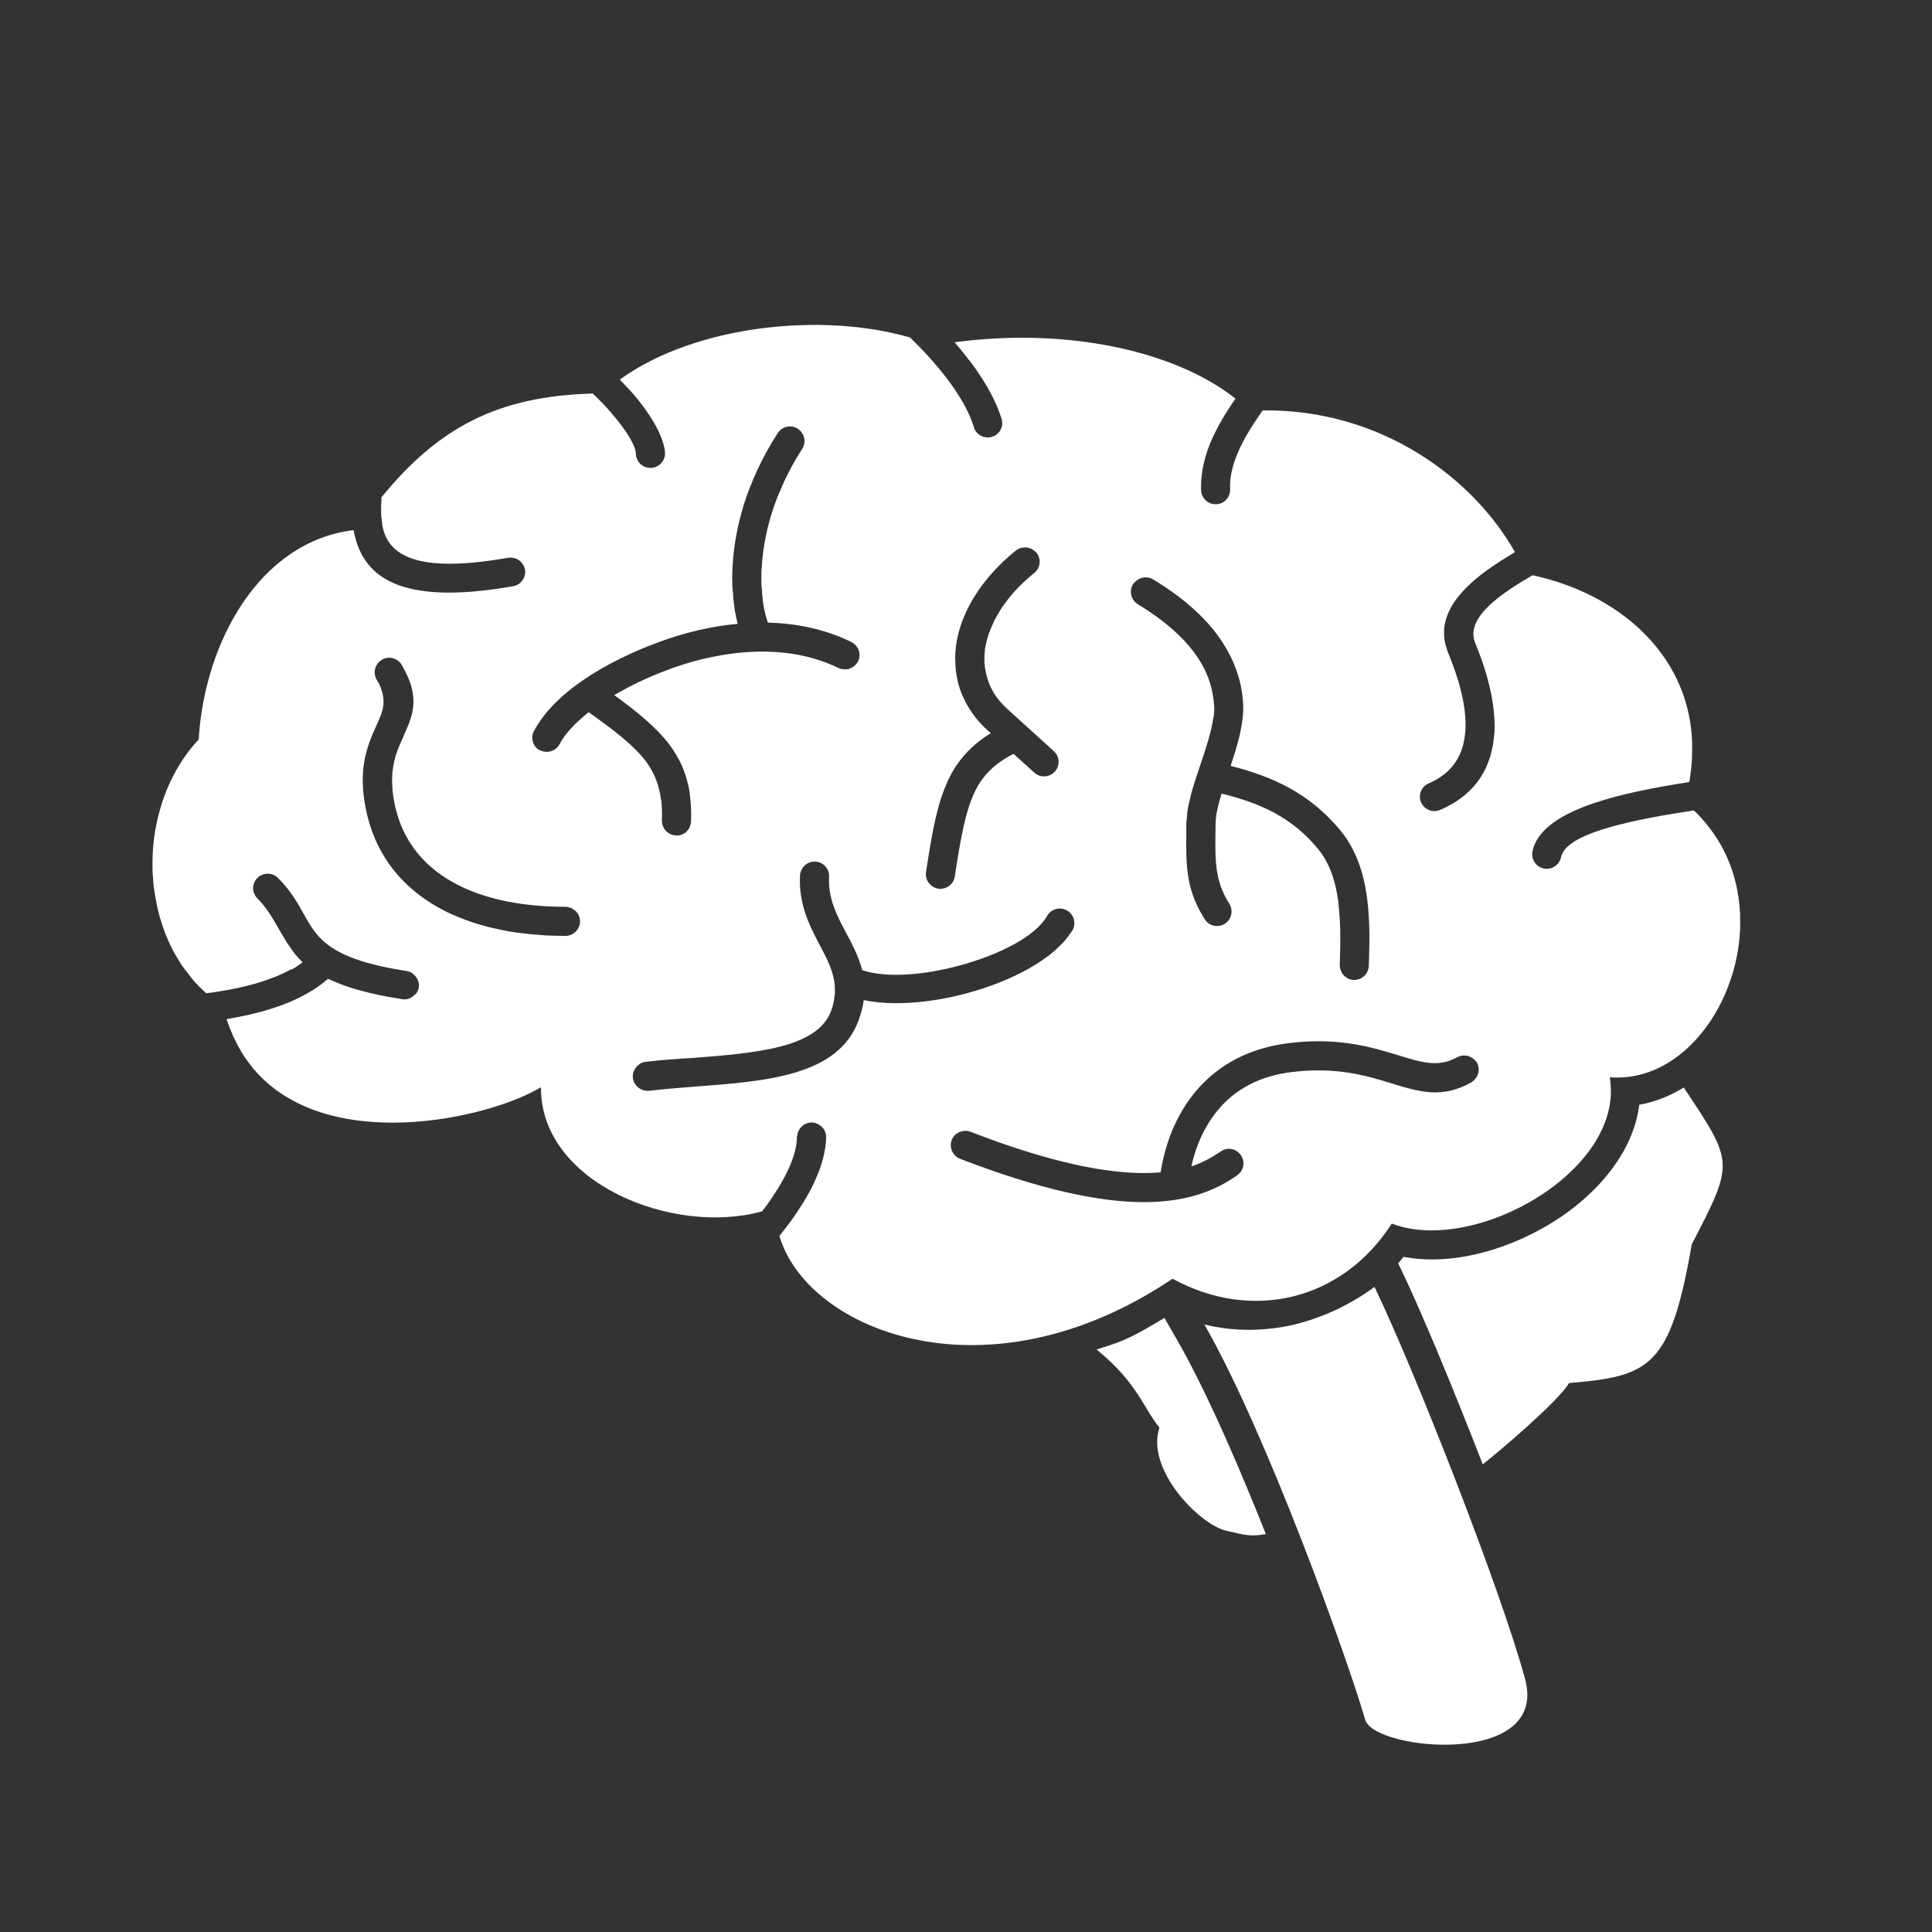 <?xml version="1.0" encoding="utf-8"?>
<!-- Generator: Adobe Illustrator 27.9.4, SVG Export Plug-In . SVG Version: 9.03 Build 54784)  -->
<svg version="1.1"
	 id="svg2" xmlns:svg="http://www.w3.org/2000/svg" xmlns:inkscape="http://www.inkscape.org/namespaces/inkscape" xmlns:dc="http://purl.org/dc/elements/1.1/" xmlns:rdf="http://www.w3.org/1999/02/22-rdf-syntax-ns#" xmlns:sodipodi="http://sodipodi.sourceforge.net/DTD/sodipodi-0.dtd" xmlns:cc="http://creativecommons.org/ns#" inkscape:export-filename="Y:\Logos\Nutrients\Nutrients.png" inkscape:export-xdpi="90" inkscape:export-ydpi="90" inkscape:version="0.48.2 r9819" sodipodi:docname="Nutrients.svg"
	 xmlns="http://www.w3.org/2000/svg" xmlns:xlink="http://www.w3.org/1999/xlink" x="0px" y="0px" width="140px" height="140px"
	 viewBox="0 0 140 140" enable-background="new 0 0 140 140" xml:space="preserve">
<rect x="0" y="0" width="140" height="140" fill="#333333" stroke="none"/>
<sodipodi:namedview  bordercolor="#666666" borderopacity="1" gridtolerance="10" guidetolerance="10" id="namedview4" inkscape:current-layer="g10" inkscape:cx="122.72355" inkscape:cy="1.3894326" inkscape:pageopacity="1" inkscape:pageshadow="2" inkscape:window-height="850" inkscape:window-maximized="1" inkscape:window-width="1597" inkscape:window-x="-8" inkscape:window-y="-8" inkscape:zoom="2.8284271" objecttolerance="10" pagecolor="#ffffff" showgrid="false">
	</sodipodi:namedview>
<path fill="#FFFFFF" d="M85.377,97.241l-0.996-1.74c-2.248,1.328-2.758,1.631-4.922,2.288c2.94,2.373,3.407,4.26,4.559,5.658
	c-1.011,3.035,2.879,7.004,4.816,7.469c1.53,0.364,1.848,0.429,2.893,0.247c-0.233-0.586-0.473-1.177-0.711-1.767
	C89.17,104.856,87.161,100.362,85.377,97.241z"/>
<path fill="#FFFFFF" d="M118.786,80.057c-0.087,0.717-0.271,1.419-0.54,2.106c-0.884,2.265-2.699,4.31-4.925,5.873
	c-2.156,1.505-4.729,2.59-7.211,3.02c-1.51,0.263-3.01,0.288-4.403,0.02c-0.126,0.162-0.259,0.318-0.39,0.475l0.254,0.525
	c1.417,2.949,3.702,8.438,5.874,14.038c1.116-0.881,5.445-4.519,6.252-5.893c5.832-0.49,7.347-1.111,8.894-10.054
	c3.107-5.989,3.048-5.898-0.579-11.362C121.018,79.415,119.938,79.85,118.786,80.057z"/>
<path fill="#FFFFFF" d="M99.602,93.254c-1.826,1.346-3.799,2.225-5.805,2.729c-2.192,0.505-4.416,0.515-6.521-0.005
	c4.564,7.974,10.423,24.385,11.656,28.652c0.638,2.222,13.333,3.48,11.578-2.974C108.748,115.168,102.47,99.2,99.602,93.254z"/>
<path fill="#FFFFFF" d="M126.095,66.524c0-0.111,0.002-0.222-0.003-0.333c-0.002-0.036,0.001-0.072-0.001-0.107
	c-0.001,0.015-0.003,0.03-0.004,0.045c0-0.008-0.002-0.016-0.002-0.025c-0.015-0.298-0.046-0.594-0.083-0.89
	c-0.007-0.057-0.015-0.113-0.023-0.17c-0.183-1.301-0.587-2.569-1.241-3.747c-0.008-0.015-0.016-0.03-0.024-0.045
	c-0.16-0.284-0.336-0.562-0.526-0.834c-0.021-0.03-0.043-0.06-0.065-0.091c-0.401-0.562-0.846-1.104-1.382-1.599
	c-4.393,0.664-8.735,1.563-9.513,3.087c-0.051,0.096-0.086,0.195-0.108,0.297c-0.118,0.568-0.672,0.939-1.242,0.825
	c-0.574-0.114-0.944-0.669-0.83-1.243c0.04-0.199,0.105-0.389,0.188-0.573c1.156-2.524,6.197-3.68,11.167-4.45
	c0.001-0.008,0.001-0.015,0.003-0.023c0.003,0,0.006-0.001,0.009-0.001c0.107-0.591,0.162-1.164,0.192-1.728
	c0.001,0.013,0.003,0.025,0.004,0.037c0.005-0.1-0.002-0.196,0.001-0.296c0.013-0.376,0.016-0.748-0.004-1.11
	c0-0.001,0-0.002,0-0.003c0,0.001,0,0.001,0,0.002c-0.343-6.253-5.392-10.536-11.551-11.865c-1.885,1.084-3.636,2.298-4.139,3.538
	c0-0.001-0.001-0.002-0.001-0.003c-0.002,0.006-0.003,0.011-0.006,0.017c-0.006,0.015-0.013,0.029-0.018,0.044
	c-0.02,0.053-0.032,0.105-0.048,0.158c-0.014,0.048-0.031,0.095-0.042,0.143c-0.011,0.051-0.014,0.101-0.021,0.152
	c-0.007,0.06-0.018,0.119-0.019,0.179c-0.001,0.029,0.005,0.058,0.006,0.087c0.007,0.185,0.039,0.37,0.115,0.555
	c0.67,1.621,1.26,3.488,1.389,5.297l0.001-0.02c0.029,0.408,0.043,0.814,0.022,1.212c-0.007,0.124-0.027,0.244-0.039,0.366
	c-0.021,0.212-0.045,0.423-0.082,0.63c-0.019,0.107-0.048,0.212-0.072,0.317c-0.037,0.161-0.072,0.324-0.12,0.481
	c-0.046,0.151-0.106,0.295-0.162,0.441c-0.042,0.108-0.078,0.218-0.127,0.323c-0.091,0.199-0.2,0.389-0.314,0.578
	c-0.029,0.048-0.052,0.098-0.083,0.145c-0.625,0.961-1.573,1.776-2.944,2.365c-0.535,0.227-1.155-0.02-1.382-0.558
	c-0.162-0.381-0.075-0.796,0.175-1.091c0,0,0,0.001,0.001,0.001c0.101-0.114,0.225-0.207,0.372-0.269
	c1.164-0.501,1.877-1.245,2.27-2.122c0.202-0.443,0.315-0.924,0.368-1.423c0,0.004,0.001,0.007,0.002,0.011
	c0.003-0.033,0.005-0.067,0.008-0.1c0.006-0.071,0.019-0.141,0.023-0.213c0.101-1.794-0.519-3.842-1.241-5.595
	c-0.071-0.173-0.125-0.343-0.171-0.511c-0.007-0.026-0.017-0.052-0.024-0.077c-0.142-0.562-0.147-1.099-0.04-1.611
	c0.047-0.223,0.121-0.44,0.208-0.654c0.018-0.044,0.037-0.088,0.057-0.132c0.729-1.608,2.522-2.966,4.477-4.138
	c0.103-0.062,0.204-0.126,0.31-0.187c-0.003-0.005-0.006-0.01-0.009-0.014c0.005-0.003,0.011-0.007,0.016-0.01
	c-3.012-5.331-9.673-10.367-18.269-10.256c-0.805,1.125-1.567,2.34-1.999,3.556c-0.26,0.726-0.404,1.453-0.367,2.163
	c0.006,0.141-0.018,0.275-0.062,0.401c-0.146,0.381-0.503,0.66-0.936,0.68c-0.582,0.026-1.078-0.424-1.104-1.006
	c-0.025-0.496,0.018-0.986,0.099-1.471c0.031-0.179,0.065-0.358,0.108-0.535c0.035-0.147,0.07-0.293,0.113-0.439
	c0.096-0.321,0.201-0.64,0.33-0.953c0.042-0.104,0.09-0.207,0.136-0.31c0.063-0.142,0.126-0.283,0.195-0.422
	c0.068-0.141,0.139-0.279,0.213-0.418c0.048-0.09,0.096-0.18,0.146-0.269c0.094-0.17,0.19-0.339,0.29-0.507
	c0.013-0.023,0.028-0.045,0.041-0.067c0.082-0.135,0.167-0.268,0.251-0.401c0.181-0.284,0.365-0.565,0.556-0.839
	c-0.001-0.001-0.003-0.002-0.004-0.003c0.004-0.006,0.008-0.012,0.012-0.017c-4.313-3.419-12.079-5.178-20.324-4.085
	c0.004,0.005,0.008,0.01,0.012,0.015l-0.021,0.003l0.002,0.002c-0.001,0-0.001,0-0.002,0c0.001,0.001,0.001,0.002,0.002,0.002
	c-0.001,0-0.001,0-0.002,0c0.314,0.359,0.593,0.712,0.869,1.064l0.006,0.009l0.015,0.019l0.01,0.012l0.002,0.005l0.015,0.018
	l0.016,0.021l0.015,0.02l0.015,0.018l0.005,0.009l0.009,0.013l0.015,0.02l0.015,0.018l0.015,0.021c0.003,0,0.006,0,0.01-0.001
	c0.032,0.041,0.066,0.083,0.097,0.125c0.296,0.393,0.564,0.779,0.809,1.16c0.035,0.055,0.071,0.109,0.105,0.164
	c0.24,0.38,0.453,0.751,0.639,1.114c0.022,0.043,0.043,0.086,0.064,0.128c0.186,0.371,0.346,0.732,0.473,1.081
	c0.063,0.173,0.124,0.344,0.173,0.511c0.08,0.273,0.042,0.55-0.079,0.783c-0.13,0.236-0.349,0.422-0.626,0.505
	c-0.31,0.091-0.625,0.033-0.875-0.127c-0.089-0.062-0.178-0.126-0.246-0.214c-0.079-0.101-0.144-0.216-0.182-0.346
	c-0.195-0.665-0.542-1.404-1.031-2.196c-0.814-1.326-2.027-2.8-3.597-4.316c-6.368-1.855-15.565-0.898-21.02,3.037
	c0.004,0.004,0.008,0.009,0.013,0.013c-0.004,0.003-0.008,0.005-0.013,0.008l0.001,0.001l-0.001,0.001
	c0.085,0.086,0.155,0.167,0.237,0.252l0.003,0.006l0.014,0.012l0.013,0.017l0.002,0.003l0.01,0.01l0.008,0.008l0.005,0.005
	l0.011,0.011l0.003,0.003l0.011,0.011c0.001,0.001,0.001,0.001,0.002,0.002v0.002l0.013,0.013l0.003,0.001
	c0.002,0.002,0.004,0.004,0.006,0.006l0.004,0.005l0.008,0.008l0.001,0.001c0.007,0.007,0.013,0.014,0.02,0.021l0.008,0.01
	l0.005,0.005l0.008,0.008l0.005,0.005c0.001,0.001,0.002,0.002,0.003,0.003l0.004,0.005l0.003,0.003
	c0.116,0.124,0.241,0.25,0.349,0.371c0.087,0.098,0.179,0.197,0.261,0.293c0.261,0.304,0.487,0.597,0.699,0.883
	c0.05,0.068,0.097,0.133,0.144,0.2c0.177,0.249,0.339,0.491,0.48,0.723c0.018,0.03,0.04,0.062,0.058,0.092
	c0.151,0.254,0.278,0.493,0.387,0.722c0.03,0.063,0.055,0.121,0.082,0.181c0.075,0.169,0.139,0.328,0.192,0.48
	c0.131,0.377,0.201,0.704,0.203,0.958c-0.004,0.581-0.474,1.051-1.057,1.051c-0.584,0-1.058-0.474-1.058-1.058
	c0-0.434-0.506-1.444-1.735-2.88c-0.393-0.458-0.851-0.943-1.386-1.453c-6.906,0.189-11.174,2.464-15.308,7.512
	c0,0.005,0,0.01,0,0.015c-0.001,0.002-0.003,0.003-0.004,0.005v0.025v0.008l-0.003,0.019v0.013v0.008l-0.003,0.024v0.008
	c-0.002,0.03,0,0.057-0.002,0.087l-0.001,0.006v0.003v0.02c0,0.006,0,0.012,0,0.018c-0.014,0.241-0.02,0.477-0.018,0.706
	c0,0.026-0.002,0.055-0.002,0.081c0,0.01,0.001,0.021,0.001,0.031c0.001,0.049,0.008,0.095,0.01,0.143
	c0.004,0.104,0.002,0.213,0.011,0.315l0.004-0.036l0.002,0.013v0.008v0.015l0.006-0.082c0.012,0.151,0.021,0.304,0.043,0.447
	c0.006,0.037,0.004,0.08,0.011,0.116c0.385,2.193,2.454,3.547,9.125,2.371c0.128-0.022,0.252-0.013,0.372,0.01
	c0.044,0.008,0.087,0.021,0.129,0.035c0.062,0.02,0.122,0.042,0.178,0.073c0.058,0.032,0.111,0.072,0.162,0.115
	c0.028,0.023,0.059,0.042,0.085,0.067c0.037,0.038,0.066,0.083,0.098,0.125c0.032,0.044,0.069,0.084,0.094,0.133
	c0.01,0.019,0.013,0.041,0.022,0.061c0.034,0.077,0.065,0.156,0.08,0.242c0.02,0.135,0.01,0.266-0.018,0.392
	c-0.003,0.015-0.007,0.029-0.011,0.044c-0.103,0.383-0.413,0.692-0.829,0.765c-8.297,1.463-10.964-0.701-11.566-4.066
	c-6.811,0.837-10.795,8.085-11.227,15.166c-0.059,0.062-0.109,0.134-0.167,0.198c-0.014,0.016-0.029,0.03-0.043,0.046l-0.008,0.01
	c-0.064,0.07-0.129,0.145-0.193,0.22v0.003l-0.172,0.207l-0.04,0.052c-0.01,0.013-0.02,0.026-0.029,0.038
	c-0.046,0.059-0.091,0.117-0.136,0.176l-0.014,0.018c-0.007,0.01-0.015,0.021-0.023,0.031c-0.003,0.004-0.006,0.008-0.009,0.012
	c-0.03,0.041-0.06,0.083-0.09,0.124c-0.015,0.02-0.03,0.04-0.044,0.06l-0.02,0.032l-0.143,0.207l-0.047,0.069l-0.131,0.205
	l-0.034,0.052l-0.018,0.03l-0.118,0.192l-0.026,0.047l-0.003,0.006c-0.02,0.033-0.039,0.067-0.059,0.1l-0.021,0.035l-0.048,0.083
	l-0.026,0.052l-0.111,0.205l-0.049,0.096l-0.103,0.201l-0.038,0.076l-0.034,0.07l-0.044,0.091l-0.062,0.131l-0.006,0.014
	l-0.025,0.055l-0.002,0.003l-0.05,0.11l-0.019,0.041v0.003l-0.013,0.036L12.1,57.201l-0.063,0.153l-0.057,0.148l-0.038,0.099
	L11.9,57.717l-0.034,0.093l-0.017,0.048c0,0.001,0,0.001-0.001,0.002l-0.013,0.037V57.9c-0.01,0.029-0.02,0.057-0.03,0.086
	c-0.013,0.038-0.025,0.075-0.038,0.113l-0.003,0.008l-0.003,0.01l-0.027,0.084l-0.067,0.22l-0.032,0.099l-0.059,0.212l-0.024,0.09
	l-0.01,0.034l-0.019,0.072L11.5,59.017l-0.003,0.008l-0.007,0.031c-0.005,0.021-0.01,0.043-0.016,0.064l-0.01,0.04l-0.005,0.02
	l-0.007,0.03l-0.008,0.033l-0.024,0.098l-0.011,0.046l-0.018,0.075l-0.035,0.169l-0.036,0.168l-0.005,0.03l-0.032,0.163
	l-0.023,0.133l-0.015,0.079l-0.036,0.227l-0.02,0.145l-0.027,0.18l-0.013,0.125l-0.024,0.217l-0.01,0.101L11.1,61.375l-0.013,0.163
	l-0.003,0.042l-0.004,0.057l-0.001,0.015l-0.011,0.165l-0.004,0.099c0-0.003-0.001-0.005-0.001-0.008c0,0.008,0,0.017,0,0.025
	l-0.001,0.032l-0.001,0.021v0.011l-0.005,0.157v0.026l-0.003,0.139l-0.002,0.168v0.014v0.141v0.011v0.165v0.02v0.031
	c0,0.021,0,0.042,0.001,0.063v0.008l0.001,0.045l0.005,0.165l0.005,0.168c0.006,0.132,0.028,0.263,0.038,0.395
	c0.012,0.157,0.013,0.315,0.03,0.472c0.01,0.094,0.031,0.187,0.043,0.281c0.025,0.196,0.057,0.39,0.09,0.584
	c0.001,0.004,0.002,0.007,0.002,0.01c0.024,0.137,0.054,0.273,0.081,0.409c0.023,0.114,0.042,0.228,0.068,0.341
	c0.042,0.182,0.087,0.364,0.136,0.544c0.046,0.168,0.101,0.333,0.154,0.499c0.024,0.074,0.044,0.15,0.069,0.224
	c0.005,0.015,0.009,0.031,0.014,0.046c0.057,0.166,0.113,0.332,0.177,0.495c0.004,0.01,0.009,0.019,0.013,0.029
	c0.006,0.016,0.014,0.031,0.02,0.047c0.095,0.238,0.197,0.472,0.306,0.703c0.067,0.143,0.131,0.288,0.204,0.427
	c0.145,0.278,0.306,0.546,0.473,0.81c0.067,0.107,0.128,0.217,0.199,0.322c0.124,0.183,0.268,0.353,0.404,0.528
	c0.042,0.053,0.081,0.109,0.124,0.161c0.064,0.079,0.119,0.165,0.185,0.242c0.031,0.036,0.057,0.076,0.088,0.112
	c0.301,0.344,0.621,0.672,0.969,0.976c0.553-0.064,1.101-0.158,1.636-0.254c1.719-0.32,3.29-0.8,4.532-1.494
	c0.003,0.004,0.005,0.008,0.008,0.012v0.011h0.037l0.012-0.014l0.013-0.005l0.011-0.005l0.003-0.005l0.013-0.005l0.042-0.023
	l0.013-0.011h0.003l0.01-0.01l0.012-0.005l0.014-0.01l0.013-0.005l0.013-0.01h0.01l0.005-0.006l0.014-0.012l0.01-0.005l0.013-0.01
	l0.013-0.005l0.026-0.015l0.013-0.008l0.013-0.017l0.027-0.015h0.002l0.01-0.005l0.013-0.01l0.01-0.006l0.014-0.012l0.013-0.005
	l0.008-0.005l0.003-0.005l0.01-0.005l0.013-0.01l0.014-0.008l0.01-0.009l0.012-0.013l0.01-0.005l0.014-0.01l0.01-0.005l0.013-0.01
	l0.01-0.011h0.005h0.01l0.014-0.013l0.013-0.008l0.01-0.008l0.01-0.01l0.011-0.005l0.003-0.003l0.013-0.009l0.013-0.005l0.01-0.013
	l0.013-0.01l0.011-0.005l0.002-0.005l0.008-0.005l0.01-0.011l0.01-0.007l0.01-0.008l0.014-0.01l0.004-0.004
	c0.02-0.014,0.046-0.025,0.065-0.04c-0.001-0.001-0.002-0.002-0.003-0.003c0.001-0.001,0.002-0.001,0.003-0.002
	c-0.001-0.001-0.001-0.001-0.002-0.002c0,0,0.001-0.001,0.002-0.001c-0.191-0.181-0.362-0.367-0.52-0.557
	c-0.01-0.013-0.021-0.026-0.031-0.039c-0.007-0.009-0.014-0.018-0.021-0.027c-0.156-0.193-0.285-0.394-0.419-0.593
	c-0.052-0.077-0.11-0.151-0.16-0.229c-0.139-0.222-0.273-0.447-0.403-0.675c-0.06-0.106-0.123-0.208-0.183-0.314
	c-0.147-0.264-0.302-0.532-0.468-0.8c-0.006-0.009-0.011-0.018-0.017-0.027c-0.286-0.461-0.613-0.922-1.057-1.366
	c-0.094-0.095-0.161-0.205-0.211-0.32c-0.005-0.01-0.014-0.018-0.019-0.029c-0.051-0.126-0.076-0.26-0.076-0.394
	c0.002-0.268,0.105-0.536,0.311-0.74c0.414-0.409,1.081-0.409,1.492,0.002c0.923,0.925,1.417,1.807,1.887,2.648
	c0.959,1.713,1.81,3.232,7.428,4.095c0.137,0.019,0.261,0.067,0.373,0.132c0.034,0.021,0.064,0.047,0.093,0.074
	c0.052,0.039,0.096,0.088,0.14,0.135c0.025,0.028,0.053,0.053,0.075,0.083c0.032,0.042,0.057,0.088,0.082,0.134
	c0.017,0.031,0.037,0.061,0.052,0.093c0.027,0.065,0.045,0.134,0.059,0.204c0.004,0.018,0.011,0.035,0.014,0.054
	c0.013,0.092,0.014,0.188,0,0.286c-0.032,0.21-0.136,0.382-0.266,0.529c-0.008-0.01-0.014-0.022-0.023-0.032l-0.008,0.005
	l-0.003,0.005l-0.01,0.017l-0.003,0.005l-0.009,0.01l-0.008,0.01l-0.013,0.01L30,72.128h-0.005l-0.013,0.01v0.008l-0.011,0.005
	l-0.008,0.013H29.96l-0.013,0.015h-0.003l-0.008,0.011l-0.01,0.005L29.923,72.2l-0.014,0.005l-0.005,0.005l-0.005,0.005l-0.015,0.01
	l-0.013,0.011l-0.006,0.005l-0.005,0.005l-0.013,0.01h-0.003l-0.01,0.005l-0.01,0.01h-0.002l-0.014,0.01h-0.005l-0.008,0.005
	l-0.013,0.016l-0.015,0.005l-0.005,0.005l-0.009,0.005l-0.003-0.008h-0.003l-0.012,0.005l-0.008,0.005l-0.005,0.006l-0.014,0.005
	h-0.003l-0.01,0.005l-0.013,0.005H29.68l-0.013,0.005l-0.005,0.008l-0.009,0.008l-0.015,0.005l-0.015,0.005h-0.01h-0.005
	l-0.016,0.005l-0.003,0.005h-0.013l-0.013,0.006h-0.002l-0.017,0.005h-0.005h-0.01l-0.015,0.005l-0.015,0.005H29.49h-0.007
	l-0.015,0.005h-0.015l-0.011,0.005h-0.005h-0.015H29.42l-0.012,0.005c-0.001,0-0.002,0-0.002,0h-0.011h-0.003h-0.019h-0.005h-0.01
	h-0.015H29.34h-0.016h-0.008h-0.007h-0.015h-0.017h-0.01h-0.003h-0.018h-0.003H29.23l-0.016-0.005h-0.003h-0.015H29.19l-0.008-0.005
	h-0.019c-2.469-0.377-4.168-0.892-5.393-1.483c-0.581,0.518-1.265,0.957-2.019,1.334c-0.066,0.033-0.129,0.068-0.196,0.099
	c-0.246,0.118-0.5,0.229-0.76,0.334c-0.029,0.011-0.058,0.022-0.087,0.034c-1.139,0.449-2.4,0.781-3.72,1.022
	c-0.18,0.035-0.361,0.064-0.546,0.096l0.006,0.019c-0.007,0.001-0.014,0.003-0.021,0.004c0.001,0.003,0.002,0.005,0.003,0.007l0,0
	c0.001,0.002,0.002,0.004,0.003,0.007c-0.002,0-0.003,0.001-0.005,0.001c0.044,0.138,0.098,0.264,0.146,0.398l0.004,0.016
	l0.008,0.02v0.005l0.005,0.021l0.005,0.025c0.027,0.073,0.06,0.141,0.089,0.212c0.067,0.171,0.136,0.338,0.209,0.501
	c0.016,0.036,0.03,0.074,0.046,0.11l0.005-0.001c0.037,0.081,0.08,0.155,0.119,0.235c0.012,0.024,0.023,0.049,0.035,0.072
	c0.038,0.077,0.072,0.158,0.112,0.233c0.017,0.032,0.036,0.06,0.054,0.091c0.155,0.288,0.318,0.568,0.495,0.829
	c0.009,0.013,0.019,0.025,0.028,0.038c0.095,0.14,0.199,0.267,0.3,0.4c0.051,0.066,0.099,0.136,0.151,0.201
	c0.026,0.032,0.049,0.068,0.075,0.1c0.008,0.01,0.015,0.021,0.023,0.031c0.001,0,0.002,0,0.004,0
	c5.271,6.31,17.032,3.68,20.859,1.366c-0.049,6.938,9.571,10.792,16.029,8.994c0.21-0.283,0.406-0.538,0.592-0.808
	c0.062-0.09,0.117-0.177,0.177-0.266c1.114-1.65,1.75-3.159,1.75-4.319c0-0.039,0.018-0.072,0.022-0.11
	c0.061-0.5,0.466-0.903,0.984-0.93c0.019-0.001,0.034-0.01,0.053-0.01c0.003,0,0.005,0.001,0.008,0.001
	c0.13,0.001,0.25,0.031,0.365,0.075c0.031,0.012,0.059,0.027,0.089,0.042c0.088,0.043,0.167,0.097,0.239,0.162
	c0.021,0.019,0.044,0.036,0.064,0.057c0.179,0.189,0.293,0.44,0.293,0.713c0,0.321-0.041,0.659-0.102,1.005
	c-0.123,0.697-0.373,1.445-0.73,2.224c-0.015,0.032-0.028,0.064-0.043,0.096c-0.164,0.347-0.35,0.698-0.556,1.055
	c-0.071,0.124-0.148,0.248-0.223,0.373c-0.122,0.199-0.252,0.399-0.386,0.6c-0.091,0.136-0.177,0.271-0.274,0.408
	c-0.102,0.15-0.212,0.295-0.32,0.441c-0.141,0.19-0.286,0.385-0.437,0.576c-0.102,0.13-0.201,0.258-0.308,0.392
	c0.001,0.003,0.002,0.006,0.003,0.009c-0.003,0.004-0.005,0.007-0.008,0.011c0.001,0.004,0.003,0.007,0.004,0.011
	c0,0.001-0.001,0.001-0.001,0.002c0.089,0.304,0.208,0.604,0.34,0.901c0.007,0.015,0.01,0.031,0.017,0.046
	c0.001-0.001,0.001-0.002,0.002-0.003c2.853,6.302,15.232,10.798,28.127,2.129c5.674,3.116,12.251,1.649,15.885-3.994
	c4.485,1.73,11.786-1.308,14.66-5.784c0.005-0.008,0.01-0.015,0.014-0.023c0.108-0.169,0.21-0.341,0.305-0.514
	c0.019-0.034,0.036-0.068,0.054-0.102c0.079-0.148,0.152-0.297,0.221-0.447c0.027-0.059,0.052-0.118,0.077-0.178
	c0.054-0.126,0.104-0.253,0.151-0.381c0.031-0.085,0.059-0.17,0.086-0.256c0.033-0.103,0.064-0.207,0.093-0.311
	c0.029-0.11,0.056-0.221,0.079-0.332c0.017-0.081,0.034-0.162,0.048-0.244c0.019-0.111,0.033-0.223,0.046-0.335
	c0,0.003,0.001,0.006,0.001,0.009c0.002-0.021,0.004-0.042,0.006-0.063c0.001-0.005,0.002-0.01,0.002-0.016
	c0.006-0.058,0.012-0.116,0.017-0.175c0.001-0.013,0.003-0.026,0.004-0.039l0,0c0.011-0.146,0.014-0.293,0.014-0.44
	c0-0.037,0-0.073-0.001-0.11c-0.004-0.182-0.016-0.365-0.037-0.548c-0.001-0.008-0.001-0.015-0.002-0.023
	c0,0.001-0.001,0.002-0.001,0.003c-0.012-0.106-0.019-0.211-0.037-0.317c0.022,0.002,0.043,0,0.065,0.002c0,0.008,0,0.016,0,0.024
	c2.209,0.152,4.2-0.776,5.779-2.321c0.024-0.024,0.048-0.048,0.072-0.072c0.471-0.47,0.902-0.993,1.291-1.563
	c0.059-0.086,0.118-0.172,0.175-0.26c0.099-0.153,0.195-0.309,0.288-0.468c0.08-0.138,0.156-0.278,0.231-0.42
	c0.078-0.146,0.156-0.291,0.229-0.44c0.123-0.255,0.238-0.514,0.345-0.779c0.04-0.098,0.076-0.199,0.114-0.299
	c0.091-0.241,0.176-0.485,0.254-0.732c0.022-0.071,0.046-0.141,0.067-0.212c0.206-0.693,0.355-1.408,0.446-2.132
	c0.001-0.006,0.001-0.011,0.002-0.017c0.037-0.304,0.057-0.611,0.073-0.917c0.001,0.019,0.005,0.038,0.006,0.057
	c0.003-0.048-0.001-0.097,0.001-0.146c0.001-0.021,0-0.043,0.001-0.064C126.104,67.03,126.1,66.777,126.095,66.524z M41.743,67.482
	c-0.08,0.086-0.177,0.152-0.282,0.208c-0.021,0.011-0.036,0.03-0.058,0.039c-0.132,0.059-0.279,0.093-0.434,0.092
	c-0.108,0-0.211-0.006-0.318-0.007c-0.339-0.004-0.675-0.01-1.005-0.026c-0.116-0.006-0.228-0.017-0.343-0.024
	c-0.556-0.035-1.098-0.087-1.626-0.157c-0.085-0.011-0.173-0.019-0.258-0.031c-0.562-0.081-1.104-0.188-1.631-0.31
	c-0.114-0.026-0.229-0.053-0.341-0.081c-0.516-0.13-1.015-0.278-1.494-0.447c-0.09-0.032-0.177-0.067-0.266-0.1
	c-0.497-0.186-0.98-0.387-1.434-0.616c-0.336-0.17-0.66-0.352-0.971-0.546c-2.504-1.559-4.176-3.857-4.776-6.869
	c-0.223-1.121-0.259-2.052-0.185-2.853c0.028-0.299,0.071-0.578,0.126-0.843c0.022-0.107,0.05-0.204,0.076-0.306
	c0.042-0.167,0.085-0.332,0.135-0.488c0.035-0.108,0.07-0.213,0.107-0.316c0.049-0.137,0.1-0.269,0.152-0.399
	c0.043-0.106,0.085-0.212,0.129-0.314c0.017-0.04,0.035-0.078,0.052-0.117c0.066-0.148,0.132-0.295,0.197-0.437
	c0.088-0.192,0.169-0.377,0.242-0.561c0.004-0.009,0.007-0.018,0.011-0.027c0.054-0.136,0.101-0.273,0.14-0.41
	c0.001,0.002,0.002,0.004,0.002,0.006l0.008-0.026v-0.003l0.008-0.029l0.003-0.013V51.47c0.007-0.027,0.014-0.055,0.02-0.082
	c0.001-0.003,0.001-0.006,0.002-0.009c0.017-0.075,0.028-0.151,0.038-0.228c0.004-0.029,0.012-0.057,0.015-0.086
	c0.007-0.071,0.004-0.145,0.004-0.218c0-0.031,0.002-0.061,0-0.093c-0.002-0.047-0.001-0.094-0.006-0.142
	c-0.003-0.036-0.014-0.076-0.019-0.113c-0.016-0.112-0.037-0.226-0.071-0.346c-0.002-0.008-0.001-0.015-0.004-0.023
	c-0.001,0.002-0.002,0.004-0.002,0.006c-0.002-0.008-0.006-0.017-0.009-0.026c-0.014-0.047-0.031-0.095-0.049-0.143v-0.028v-0.003
	L27.615,49.9l-0.009-0.02l-0.005-0.017l-0.015-0.035v-0.007l-0.013-0.032l-0.01-0.029l-0.003-0.008l-0.016-0.038l-0.007-0.017
	l-0.01-0.02l-0.015-0.039L27.493,49.6l-0.013-0.026l-0.005-0.015l-0.02-0.039l-0.006-0.01l-0.015-0.032l-0.018-0.033l-0.015-0.003
	c-0.002,0.002-0.002,0.004-0.004,0.006c-0.036-0.068-0.061-0.13-0.102-0.201c-0.289-0.486-0.133-1.101,0.336-1.408
	c0.014-0.009,0.024-0.023,0.039-0.032c0.501-0.294,1.148-0.126,1.442,0.378c0.01,0.018,0.018,0.034,0.028,0.051
	c0.136,0.235,0.248,0.456,0.348,0.671c0.032,0.068,0.064,0.137,0.092,0.204c0.091,0.216,0.168,0.424,0.224,0.622
	c0.014,0.049,0.023,0.096,0.035,0.145c0.158,0.634,0.151,1.189,0.043,1.712c-0.057,0.278-0.141,0.548-0.242,0.817
	c-0.029,0.077-0.062,0.157-0.093,0.235c-0.093,0.226-0.193,0.455-0.3,0.689c-0.012,0.027-0.023,0.052-0.035,0.079
	c-0.097,0.213-0.196,0.438-0.292,0.673c-0.014,0.034-0.028,0.068-0.042,0.103c-0.004,0.009-0.007,0.019-0.01,0.028l-0.001,0.001
	l-0.008,0.019l-0.014,0.033l-0.01,0.027l-0.008,0.025l-0.018,0.052l-0.017,0.044l-0.003,0.007l-0.013,0.037
	c-0.001,0.003-0.002,0.006-0.003,0.01c-0.009,0.027-0.018,0.054-0.028,0.082l-0.01,0.029v0.002
	c-0.007,0.021-0.015,0.042-0.022,0.064c-0.006,0.019-0.013,0.036-0.019,0.055l-0.011,0.021l-0.005,0.023l-0.007,0.024l-0.005,0.018
	l-0.001,0.007c-0.003,0.011-0.006,0.022-0.009,0.033l-0.007,0.024v0.004c0,0.002-0.001,0.003-0.001,0.005l-0.018,0.053v0.003
	l-0.013,0.054l-0.002,0.009c-0.012,0.044-0.022,0.09-0.033,0.135l-0.002,0.009l-0.002,0.011c-0.001,0.005-0.002,0.011-0.004,0.017
	s-0.002,0.011-0.004,0.017l-0.006,0.025l-0.002,0.013c-0.001,0.007-0.003,0.013-0.004,0.02c0,0.002-0.001,0.003-0.001,0.005
	l-0.008,0.033v0.004c-0.012,0.056-0.025,0.111-0.036,0.17c-0.016,0.089-0.029,0.183-0.041,0.276c-0.008,0.06-0.02,0.115-0.026,0.177
	c0-0.005-0.002-0.011-0.002-0.016c-0.002,0.018-0.002,0.038-0.004,0.055c0,0.001,0,0.002,0,0.003
	c-0.003,0.03-0.004,0.063-0.006,0.094c-0.002,0.024-0.003,0.048-0.005,0.072c-0.01,0.142-0.016,0.288-0.016,0.44
	c0,0.03-0.002,0.059-0.001,0.089c0,0.026,0.003,0.054,0.003,0.081c0.003,0.159,0.012,0.324,0.027,0.495
	c0.002,0.024,0.002,0.045,0.004,0.069c0,0.003-0.001,0.006-0.002,0.009l0.002-0.004c0,0.003,0,0.006,0,0.009
	c0-0.004,0.001-0.007,0.002-0.011c0,0.003,0.001,0.006,0.001,0.01c0.003,0.033,0.005,0.066,0.009,0.1
	c0.028,0.255,0.064,0.519,0.122,0.802c0.179,0.903,0.48,1.726,0.891,2.468c0.684,1.238,1.675,2.249,2.926,3.029
	c2.151,1.34,5.084,2.025,8.577,2.025c0.118,0,0.227,0.031,0.333,0.067c0.026,0.009,0.056,0.007,0.081,0.018
	c0.067,0.029,0.118,0.078,0.177,0.119c0.058,0.04,0.121,0.073,0.17,0.124c0.182,0.19,0.298,0.445,0.298,0.729
	C42.031,67.044,41.919,67.293,41.743,67.482z M38.686,52.98c0.076-0.147,0.168-0.29,0.256-0.433c0.071-0.115,0.142-0.229,0.22-0.341
	c0.068-0.097,0.141-0.193,0.214-0.289c0.083-0.109,0.167-0.218,0.257-0.325c0.081-0.096,0.167-0.19,0.252-0.284
	c0.093-0.102,0.185-0.204,0.284-0.304c0.095-0.097,0.196-0.191,0.296-0.286c0.098-0.092,0.194-0.185,0.296-0.275
	c0.113-0.1,0.231-0.197,0.348-0.294c0.098-0.08,0.193-0.162,0.294-0.24c0.134-0.105,0.273-0.207,0.412-0.309
	c0.09-0.066,0.178-0.133,0.27-0.197c0.161-0.113,0.326-0.223,0.493-0.331c0.075-0.049,0.148-0.099,0.224-0.147
	c0.193-0.123,0.391-0.242,0.589-0.359c0.052-0.03,0.102-0.062,0.154-0.092c0.235-0.136,0.473-0.268,0.713-0.396
	c0.016-0.009,0.032-0.018,0.048-0.026c1.843-0.978,3.783-1.706,5.345-2.141c1.209-0.334,2.461-0.577,3.723-0.699l0.02-0.002
	l0.06-0.005c0-0.001,0-0.002,0-0.002h0.003c0-0.001,0-0.002,0-0.002l0,0c-0.082-0.308-0.155-0.644-0.215-1.004
	c-0.014-0.083-0.02-0.18-0.033-0.266v-0.008l-0.003-0.013c-0.001-0.007-0.002-0.015-0.003-0.022v-0.001L53.2,43.863V43.86
	l-0.003-0.02l-0.001-0.004c-0.002-0.017-0.004-0.036-0.007-0.053l-0.001-0.011v-0.005l-0.002-0.015l-0.001-0.001
	c-0.016-0.124-0.033-0.247-0.046-0.377V43.37v-0.02v-0.006l-0.003-0.025v-0.002l-0.003-0.021v-0.013v-0.01V43.25l-0.002-0.027
	v-0.008V43.2v-0.019v-0.008l-0.003-0.025v-0.024v-0.01l-0.003-0.012v-0.021v-0.005l-0.003-0.025v-0.005l-0.003-0.02v-0.017v-0.01
	l-0.002-0.026v-0.025V42.94v-0.018v-0.019v-0.008l-0.003-0.027l-0.003-0.025v-0.01v-0.015v-0.027v-0.002l-0.003-0.029v-0.005V42.72
	v-0.01v-0.029l-0.002-0.025v-0.009v-0.018c-0.005,0.112-0.004,0.22-0.007,0.33c-0.023-0.33-0.041-0.669-0.043-1.031
	c-0.001-0.344,0.015-0.706,0.039-1.073c0.007-0.108,0.016-0.218,0.025-0.328c0.024-0.293,0.059-0.593,0.1-0.899
	c0.017-0.127,0.034-0.253,0.054-0.382c0.051-0.32,0.115-0.647,0.186-0.979c0.024-0.113,0.043-0.223,0.07-0.337
	c0.105-0.45,0.227-0.907,0.375-1.374c0.519-1.649,1.308-3.397,2.456-5.176c0.078-0.121,0.178-0.221,0.289-0.298
	c0.339-0.232,0.797-0.253,1.164-0.017c0.022,0.013,0.035,0.033,0.055,0.047c0.44,0.329,0.567,0.94,0.268,1.407
	c-0.033,0.051-0.059,0.101-0.091,0.153c-0.002-0.002-0.003-0.005-0.005-0.008c-0.013,0.021-0.023,0.041-0.036,0.062l-0.006,0.01
	l-0.001,0.003c-0.003,0.004-0.005,0.008-0.007,0.013l-0.035,0.055l-0.005,0.01l-0.039,0.062l-0.008,0.01l-0.039,0.062l-0.008,0.014
	l-0.039,0.067l-0.008,0.015l-0.033,0.054l-0.014,0.019l-0.03,0.054l-0.014,0.02l-0.031,0.052l-0.012,0.023l-0.029,0.049
	l-0.013,0.026l-0.029,0.049l-0.015,0.028l-0.025,0.047l-0.019,0.029l-0.023,0.04l-0.018,0.034l-0.024,0.042l-0.02,0.03l-0.021,0.039
	l-0.023,0.036l-0.018,0.035l-0.009,0.018c-0.034,0.061-0.064,0.122-0.097,0.183l-0.011,0.02l-0.023,0.045l-0.015,0.029l-0.024,0.047
	l-0.013,0.025l-0.025,0.049l-0.011,0.021l-0.025,0.053l-0.01,0.019l-0.029,0.054L57.1,34.334l-0.029,0.057l-0.008,0.014
	l-0.028,0.059l-0.008,0.013l-0.029,0.062l-0.004,0.008c-0.001,0.003-0.003,0.005-0.004,0.008l-0.028,0.056v0.002
	c-0.028,0.058-0.061,0.117-0.088,0.175c-0.019,0.04-0.042,0.081-0.061,0.12C56.77,35,56.737,35.089,56.696,35.18l-0.005,0.008
	l-0.025,0.062l-0.005,0.01l-0.018,0.045c-0.009,0.02-0.017,0.039-0.025,0.059c-0.01,0.024-0.021,0.048-0.031,0.073l-0.011,0.023
	l-0.003,0.01c-0.08,0.186-0.167,0.373-0.239,0.557c-0.004,0.01-0.009,0.021-0.013,0.031c-0.148,0.381-0.28,0.757-0.396,1.127
	c-0.464,1.479-0.676,2.849-0.732,4.067c-0.001-0.024-0.006-0.044-0.007-0.068c-0.012,0.204-0.014,0.404-0.012,0.6
	c0,0.045-0.005,0.095-0.005,0.14c0,0.227,0.005,0.451,0.018,0.668c0.001-0.026,0.005-0.054,0.007-0.08
	c0.023,0.474,0.063,0.929,0.131,1.336c0.082,0.491,0.194,0.918,0.318,1.269c2.081,0.052,4.145,0.473,6.047,1.404
	c0.523,0.256,0.74,0.888,0.483,1.41c-0.054,0.111-0.133,0.199-0.216,0.281c-0.038,0.038-0.081,0.068-0.123,0.099
	c-0.062,0.044-0.127,0.083-0.196,0.113c-0.042,0.018-0.085,0.036-0.129,0.048c-0.062,0.017-0.127,0.021-0.191,0.027h-0.01h-0.013
	h-0.008h-0.019h-0.003h-0.02h-0.029H61.2h-0.008h-0.01h-0.014l-0.025-0.003H61.14l-0.02-0.002h-0.019h-0.008l-0.013-0.003h-0.01
	h-0.01h-0.003c-0.087-0.014-0.174-0.03-0.259-0.067l-0.004-0.002h-0.003c-0.002-0.001-0.004-0.001-0.006-0.002l-0.015-0.008
	c-3.227-1.581-7.063-1.438-10.549-0.473c-0.001,0-0.001,0-0.002,0c-0.003,0.001-0.006,0.001-0.008,0.002
	c-0.48,0.133-0.948,0.285-1.41,0.446c-0.045,0.016-0.092,0.027-0.136,0.043c-0.093,0.033-0.178,0.073-0.269,0.107
	c-0.366,0.135-0.724,0.277-1.076,0.426c-0.136,0.058-0.272,0.114-0.405,0.174c-0.454,0.203-0.898,0.412-1.32,0.633
	c-0.001-0.001-0.001-0.001-0.002-0.002c-0.16,0.083-0.306,0.172-0.46,0.257c-0.208,0.115-0.426,0.226-0.623,0.345
	c0.001,0.001,0.002,0.002,0.003,0.002c0,0,0,0-0.001,0c0.395,0.286,0.765,0.562,1.118,0.834c0.08,0.061,0.151,0.121,0.229,0.182
	c0.244,0.191,0.477,0.381,0.699,0.57c0.111,0.094,0.216,0.188,0.322,0.281c0.192,0.17,0.374,0.341,0.549,0.512
	c0.086,0.084,0.174,0.168,0.256,0.253c0.247,0.255,0.48,0.513,0.691,0.78c0.232,0.294,0.434,0.596,0.618,0.904
	c0.028,0.047,0.057,0.094,0.084,0.141c0.174,0.305,0.326,0.62,0.454,0.947c0.018,0.046,0.033,0.094,0.05,0.14
	c0.119,0.322,0.219,0.656,0.295,1.007c0.005,0.025,0.013,0.049,0.019,0.075c0.075,0.362,0.122,0.747,0.152,1.147
	c0.034,0.444,0.047,0.908,0.027,1.409c-0.004,0.096-0.037,0.181-0.065,0.268c-0.018,0.06-0.032,0.121-0.061,0.176
	c-0.036,0.07-0.087,0.128-0.137,0.188c-0.033,0.038-0.059,0.082-0.097,0.115c-0.075,0.066-0.162,0.114-0.253,0.157
	c-0.005,0.002-0.009,0.006-0.015,0.008l-0.002,0.001l-0.008,0.004l-0.019,0.005l-0.003,0.003l-0.018,0.005l-0.025,0.01l-0.024,0.008
	l-0.023,0.005h-0.003l-0.021,0.005h-0.003l-0.02,0.003l-0.005,0.003l-0.019,0.005h-0.005l-0.018,0.003h-0.008l-0.016,0.003
	l-0.01,0.002h-0.015l-0.013,0.004H49.16l-0.014,0.003h-0.01h-0.015h-0.008h-0.019h-0.008h-0.02h-0.01h-0.021H49.03h-0.023h-0.003
	h-0.027c-0.576-0.024-1.022-0.506-1.011-1.078c0.001-0.026-0.003-0.047-0.002-0.073c0.007-0.208,0.011-0.412,0.006-0.606
	c-0.005-0.223-0.017-0.438-0.037-0.644c-0.01-0.106-0.035-0.199-0.049-0.302c-0.013-0.086-0.026-0.173-0.042-0.257
	c-0.05-0.276-0.117-0.539-0.199-0.789c-0.009-0.026-0.016-0.053-0.025-0.079c-0.208-0.603-0.5-1.146-0.899-1.651
	c-0.869-1.102-2.233-2.146-4.059-3.451c-0.999,0.791-1.732,1.587-2.102,2.304c-0.267,0.516-0.903,0.718-1.423,0.454l-0.005-0.003
	l-0.005-0.003l-0.005-0.003l-0.005-0.002l-0.005-0.003l-0.007,0.018C38.619,54.093,38.427,53.483,38.686,52.98z M73.989,39.702
	c0.037-0.011,0.075-0.005,0.112-0.012c0.095-0.016,0.19-0.033,0.284-0.024c0.034,0.003,0.066,0.016,0.099,0.027
	c0.012,0.004,0.024,0.006,0.036,0.01c0.084,0.02,0.168,0.036,0.246,0.076c0.046,0.023,0.081,0.063,0.123,0.093
	c0.076,0.054,0.155,0.103,0.216,0.179c0.182,0.227,0.255,0.506,0.226,0.773c-0.028,0.257-0.156,0.5-0.366,0.681l-0.001,0.001
	l-0.003,0.003l-0.006,0.003c-0.54,0.436-1.021,0.885-1.432,1.342c-0.294,0.325-0.552,0.657-0.789,0.993
	c-0.016,0.022-0.033,0.043-0.048,0.065c-0.006,0.008-0.012,0.016-0.018,0.024c-0.207,0.298-0.383,0.599-0.544,0.902
	c-0.016,0.03-0.039,0.06-0.054,0.09c-0.029,0.056-0.044,0.112-0.071,0.168c-0.119,0.246-0.223,0.491-0.31,0.737
	c-0.031,0.087-0.064,0.174-0.091,0.261c-0.099,0.32-0.18,0.639-0.224,0.955c0-0.001,0-0.002-0.001-0.003l-0.002,0.008
	c-0.005,0.035,0,0.069-0.005,0.104c-0.029,0.244-0.037,0.486-0.031,0.726c0,0.01,0.002,0.019,0.002,0.029
	c0.001,0.037-0.007,0.076-0.005,0.113c0.003,0.052,0.019,0.102,0.024,0.154c0.001,0.014,0.002,0.028,0.003,0.042
	c0.007,0.076,0.005,0.155,0.016,0.23c0,0.003-0.002,0.006-0.002,0.009l0.002-0.004c0,0,0,0.001,0,0.002
	c0-0.001,0.001-0.002,0.001-0.003l0.012-0.02v-0.005l-0.002-0.018c0-0.002,0.001-0.004,0.001-0.006
	c0.111,0.821,0.416,1.607,0.978,2.304c0.187,0.227,0.391,0.447,0.611,0.646l3.385,3.069c0.004,0.003,0.006,0.007,0.01,0.01
	c0.423,0.389,0.454,1.049,0.067,1.477c0,0.001-0.001,0.001-0.002,0.001c0,0,0-0.001-0.001-0.001
	c-0.195,0.216-0.459,0.332-0.728,0.345s-0.543-0.076-0.757-0.271l-1.505-1.362c-0.001,0-0.001,0.001-0.002,0.001l-0.001-0.001
	c-1.406,0.723-2.248,1.594-2.81,2.761l-0.025,0.054c-0.675,1.438-1.009,3.402-1.418,6.068c-0.087,0.575-0.624,0.973-1.2,0.889
	c-0.132-0.02-0.25-0.069-0.359-0.13c-0.019-0.01-0.037-0.019-0.055-0.03c-0.1-0.065-0.188-0.146-0.26-0.239
	c-0.012-0.015-0.022-0.032-0.034-0.048c-0.147-0.213-0.221-0.478-0.179-0.755c0.107-0.698,0.209-1.35,0.314-1.964
	c0.002-0.012,0.004-0.026,0.006-0.038c0.045-0.259,0.092-0.518,0.139-0.763c0.07-0.372,0.144-0.73,0.222-1.073
	c0.032-0.139,0.066-0.275,0.099-0.409c0.093-0.374,0.191-0.736,0.3-1.077c0.029-0.089,0.061-0.174,0.091-0.26
	c0.11-0.319,0.23-0.627,0.362-0.921c0.022-0.048,0.04-0.099,0.063-0.147l0.029-0.057c0.163-0.341,0.343-0.66,0.541-0.964
	c0.008-0.013,0.018-0.024,0.027-0.037c0.021-0.03,0.043-0.06,0.065-0.089c0.161-0.236,0.335-0.461,0.523-0.676
	c0.065-0.074,0.132-0.146,0.2-0.218c0.187-0.197,0.386-0.386,0.601-0.568c0.031-0.026,0.061-0.052,0.091-0.079
	c0.024-0.021,0.048-0.042,0.073-0.063c0.291-0.232,0.603-0.453,0.949-0.662l-0.022-0.02l0,0l-0.12-0.108l-0.091-0.082
	c-0.318-0.286-0.598-0.587-0.843-0.886c-0.03-0.037-0.053-0.076-0.082-0.113c-0.154-0.2-0.296-0.405-0.425-0.613
	c-0.054-0.088-0.104-0.177-0.154-0.267c-0.098-0.176-0.186-0.354-0.267-0.534c-0.04-0.089-0.083-0.176-0.118-0.266
	c-0.096-0.245-0.179-0.493-0.245-0.745c-0.029-0.112-0.048-0.226-0.072-0.339c-0.032-0.154-0.06-0.308-0.081-0.464v-0.004
	c-0.033-0.247-0.042-0.498-0.049-0.75c-0.002-0.077-0.012-0.154-0.012-0.232c0.002-0.312,0.022-0.626,0.065-0.943
	c0.251-1.802,1.167-3.643,2.666-5.299c0.496-0.555,1.057-1.08,1.67-1.574C73.734,39.802,73.859,39.74,73.989,39.702z M99.225,68.68
	c-0.007,0.45-0.023,0.893-0.039,1.315c-0.004,0.146-0.038,0.283-0.095,0.407c-0.173,0.372-0.555,0.622-0.988,0.609
	c-0.139-0.004-0.269-0.037-0.389-0.089c-0.023-0.01-0.041-0.025-0.063-0.036c-0.089-0.046-0.171-0.104-0.242-0.173
	c-0.027-0.027-0.052-0.056-0.076-0.085c-0.055-0.066-0.099-0.138-0.136-0.216c-0.019-0.04-0.039-0.078-0.053-0.121
	c-0.038-0.115-0.065-0.236-0.062-0.365c0.013-0.368,0.025-0.751,0.033-1.141c0.002,0.009,0.001,0.02,0.004,0.029
	c0.001-0.04-0.001-0.083,0-0.124c0.002-0.119-0.001-0.244,0-0.365c0.002-0.267,0.004-0.534,0-0.805c-0.001-0.081,0.002-0.16,0-0.241
	c-0.001,0.044-0.003,0.084-0.004,0.128c0-0.019-0.002-0.039-0.002-0.058c-0.004-0.179-0.01-0.358-0.018-0.538
	c-0.017-0.384-0.049-0.766-0.091-1.145c-0.012-0.106-0.012-0.216-0.026-0.322c-0.188-1.433-0.61-2.797-1.476-3.837
	c-0.92-1.11-1.942-1.943-3.128-2.589c-1.102-0.6-2.363-1.047-3.851-1.411c0,0.001-0.001,0.002-0.001,0.004
	c-0.001,0-0.003-0.001-0.004-0.001c-0.253,0.831-0.434,1.593-0.434,2.195c0,0.144-0.005,0.381-0.01,0.82v0.005
	c-0.002,0.225-0.004,0.445-0.005,0.663c0,0.01,0,0.019,0,0.029c0,0.204,0.002,0.405,0.007,0.604
	c0.001,0.045,0.005,0.089,0.006,0.133c0.006,0.162,0.013,0.323,0.025,0.482c0.005,0.068,0.015,0.134,0.021,0.201
	c0.013,0.134,0.026,0.269,0.045,0.402c0.012,0.081,0.03,0.161,0.044,0.242c0.021,0.117,0.041,0.235,0.069,0.352
	c0.021,0.09,0.05,0.179,0.076,0.268c0.03,0.107,0.059,0.213,0.096,0.319c0.034,0.097,0.077,0.193,0.116,0.29
	c0.04,0.098,0.079,0.196,0.126,0.294c0.05,0.104,0.11,0.209,0.169,0.313c0.039,0.07,0.07,0.14,0.113,0.21
	c0.002-0.002,0.002-0.004,0.004-0.006c0.031,0.051,0.054,0.101,0.087,0.152c0.316,0.485,0.178,1.138-0.308,1.456
	c-0.489,0.316-1.143,0.179-1.458-0.309c-0.06-0.092-0.107-0.181-0.162-0.272c-0.079-0.132-0.16-0.265-0.229-0.395
	c-0.064-0.12-0.119-0.239-0.175-0.358c-0.052-0.11-0.102-0.221-0.147-0.33c-0.049-0.119-0.097-0.239-0.139-0.357
	c-0.039-0.109-0.072-0.217-0.104-0.325c-0.035-0.115-0.073-0.23-0.102-0.344c-0.05-0.197-0.091-0.393-0.126-0.589
	c-0.022-0.125-0.037-0.251-0.054-0.376c-0.013-0.096-0.026-0.191-0.036-0.287c-0.014-0.132-0.025-0.265-0.034-0.398
	c-0.005-0.081-0.01-0.162-0.014-0.243c-0.007-0.146-0.015-0.293-0.018-0.44v0.015c0,0.002,0,0.004,0,0.006
	c-0.011-0.461-0.008-0.928-0.003-1.412c0-0.087,0-0.109,0-0.812c0-0.01,0.003-0.02,0.003-0.03c0,0.008,0,0.017,0,0.025
	c0-0.187,0.031-0.389,0.051-0.585c0.015-0.14,0.015-0.273,0.038-0.418c0.037-0.225,0.096-0.462,0.151-0.697
	c0.028-0.12,0.046-0.234,0.078-0.356c0.191-0.724,0.446-1.482,0.705-2.249c0.403-1.194,0.804-2.408,0.937-3.43
	c0.002,0.015,0.007,0.031,0.009,0.046c0.042-0.297,0.06-0.576,0.049-0.835c-0.003-0.077-0.019-0.158-0.025-0.236
	c-0.009-0.113-0.013-0.226-0.029-0.341c-0.001,0.008-0.003,0.016-0.005,0.024c-0.119-0.939-0.441-1.932-1.117-2.953
	c-0.742-1.118-1.887-2.265-3.586-3.397c-0.243-0.162-0.497-0.323-0.763-0.484c-0.499-0.303-0.662-0.952-0.36-1.451
	c0.059-0.097,0.139-0.171,0.221-0.241c0.038-0.033,0.077-0.067,0.119-0.094c0.072-0.046,0.149-0.08,0.229-0.107
	c0.039-0.013,0.077-0.031,0.117-0.039c0.1-0.021,0.203-0.024,0.306-0.016c0.025,0.002,0.05-0.003,0.075,0.001
	c0.132,0.02,0.262,0.063,0.384,0.136c2.423,1.461,4.011,3.005,5.013,4.527c0.009,0.014,0.016,0.027,0.025,0.041
	c0.2,0.305,0.372,0.609,0.527,0.912c0.025,0.048,0.052,0.097,0.076,0.145c0.148,0.302,0.272,0.602,0.38,0.899
	c0.02,0.056,0.041,0.112,0.06,0.168c0.1,0.295,0.183,0.587,0.248,0.876c0.012,0.053,0.022,0.106,0.033,0.159
	c0.06,0.292,0.107,0.582,0.136,0.867c0.017,0.174,0.03,0.347,0.037,0.518c0.013,0.328-0.006,0.667-0.046,1.013
	c-0.007,0.061-0.02,0.124-0.029,0.186c-0.038,0.275-0.087,0.554-0.15,0.837c-0.021,0.093-0.043,0.187-0.066,0.281
	c-0.067,0.277-0.142,0.556-0.224,0.838c-0.018,0.063-0.036,0.126-0.055,0.189c-0.007,0.024-0.016,0.049-0.023,0.073
	c-0.101,0.33-0.206,0.66-0.316,0.99c1.587,0.4,2.966,0.9,4.195,1.567c1.423,0.773,2.64,1.769,3.744,3.093
	c1.16,1.393,1.71,3.123,1.947,4.91c0.056,0.419,0.094,0.841,0.12,1.26c0.001,0.02,0.002,0.04,0.003,0.06
	C99.237,67.168,99.239,67.939,99.225,68.68z M46.656,79.009c-0.024-0.006-0.047-0.011-0.07-0.018
	c-0.112-0.037-0.216-0.091-0.309-0.161c-0.018-0.014-0.034-0.031-0.052-0.046c-0.193-0.167-0.332-0.399-0.363-0.671
	c-0.046-0.401,0.148-0.766,0.458-0.981c0.03-0.021,0.053-0.049,0.085-0.066c0.117-0.064,0.246-0.109,0.386-0.125
	c1.132-0.131,2.288-0.217,3.443-0.28c4.492-0.356,8.987-0.699,9.996-3.414c0.075-0.203,0.126-0.397,0.169-0.589
	c0.002-0.008,0.005-0.016,0.007-0.024c0.014-0.065,0.024-0.128,0.034-0.192c0,0.002,0.001,0.005,0.002,0.007
	c0.01-0.058,0.011-0.112,0.019-0.169c0.012-0.091,0.027-0.183,0.033-0.273c0.002-0.034,0.008-0.069,0.009-0.102
	c0.003-0.064-0.004-0.125-0.004-0.187c-0.001-0.083,0-0.167-0.006-0.249c-0.003-0.048-0.006-0.097-0.011-0.144
	c-0.001-0.007-0.002-0.013-0.003-0.02c-0.005-0.045-0.014-0.089-0.02-0.134c-0.006-0.044-0.008-0.09-0.015-0.134
	c-0.001,0.004-0.003,0.008-0.003,0.012c-0.154-0.885-0.571-1.687-1.011-2.51l-0.025-0.054c-0.603-1.135-1.21-2.314-1.39-3.802
	c-0.019-0.163-0.04-0.325-0.048-0.495c0.001-0.001,0.003-0.002,0.004-0.003c-0.012-0.243-0.012-0.497,0-0.761
	c0.008-0.13,0.043-0.251,0.094-0.364c0.007-0.018,0.016-0.036,0.024-0.053c0.184-0.357,0.56-0.595,0.99-0.574
	c0.581,0.028,1.029,0.528,0.997,1.106c-0.079,1.552,0.564,2.79,1.192,3.982l0.032,0.054c0.473,0.89,0.933,1.761,1.179,2.728
	c1.779,0.592,4.532,0.358,7.135-0.36c2.854-0.78,5.442-2.115,6.259-3.565c0.285-0.509,0.932-0.691,1.438-0.405
	c0.51,0.284,0.691,0.928,0.407,1.437c-0.034,0.06-0.087,0.118-0.124,0.178c-0.001-0.002-0.002-0.004-0.003-0.005
	c-1.194,1.872-4.201,3.483-7.428,4.364c-2.611,0.717-5.421,0.974-7.57,0.525c-0.064,0.461-0.187,0.949-0.38,1.475
	c-1.48,4.012-6.656,4.404-11.822,4.79c-1.143,0.093-2.287,0.179-3.358,0.305C46.902,79.057,46.777,79.04,46.656,79.009z
	 M89.841,84.996C89.84,84.996,89.84,84.996,89.841,84.996c-0.052,0.06-0.112,0.11-0.18,0.161c-1.555,1.101-3.63,1.974-6.882,1.954
	c-3.093-0.02-7.292-0.858-13.21-3.141c-0.151-0.057-0.277-0.15-0.382-0.262c-0.269-0.284-0.374-0.705-0.223-1.097
	c0.051-0.133,0.127-0.249,0.22-0.345c0.007-0.007,0.015-0.011,0.022-0.018c0.084-0.085,0.183-0.15,0.29-0.201
	c0.018-0.009,0.037-0.015,0.056-0.023c0.103-0.042,0.211-0.067,0.324-0.074c0.018-0.001,0.036-0.005,0.055-0.005
	c0.131-0.002,0.264,0.016,0.393,0.065c2.887,1.12,5.325,1.868,7.405,2.338c1.994,0.451,3.661,0.648,5.063,0.657
	c0.468,0,0.905-0.018,1.313-0.053c0.256-1.697,0.988-4.201,2.842-6.209c1.424-1.548,3.493-2.793,6.474-3.159
	c3.626-0.437,6.019,0.311,7.961,0.902c1.623,0.505,2.864,0.884,4.201,0.126c0.031-0.018,0.066-0.021,0.098-0.035
	c0.095-0.042,0.19-0.076,0.289-0.089c0.019-0.003,0.038,0.001,0.057,0c0.109-0.008,0.218-0.001,0.324,0.024
	c0.036,0.008,0.069,0.024,0.104,0.036c0.078,0.028,0.151,0.06,0.221,0.106c0.05,0.033,0.096,0.07,0.14,0.112
	c0.076,0.07,0.153,0.14,0.208,0.235c0.251,0.446,0.127,0.989-0.25,1.311c-0.051,0.042-0.096,0.091-0.154,0.118
	c-2.13,1.197-3.748,0.705-5.862,0.053c-1.747-0.538-3.898-1.184-7.094-0.805c-2.405,0.278-4.049,1.262-5.168,2.484
	c-0.779,0.854-1.314,1.816-1.678,2.742l0,0c-0.001,0.003-0.002,0.005-0.003,0.008c-0.098,0.25-0.18,0.496-0.254,0.738
	c-0.015,0.05-0.03,0.1-0.045,0.149c-0.07,0.241-0.133,0.477-0.182,0.703c0.004-0.001,0.008-0.003,0.012-0.005
	c-0.001,0.006-0.003,0.013-0.005,0.02c0.84-0.275,1.523-0.674,2.112-1.071c0.478-0.351,1.135-0.222,1.471,0.27
	C90.212,84.128,90.152,84.648,89.841,84.996z"/>
<rect fill="none" width="140" height="140"/>
</svg>
